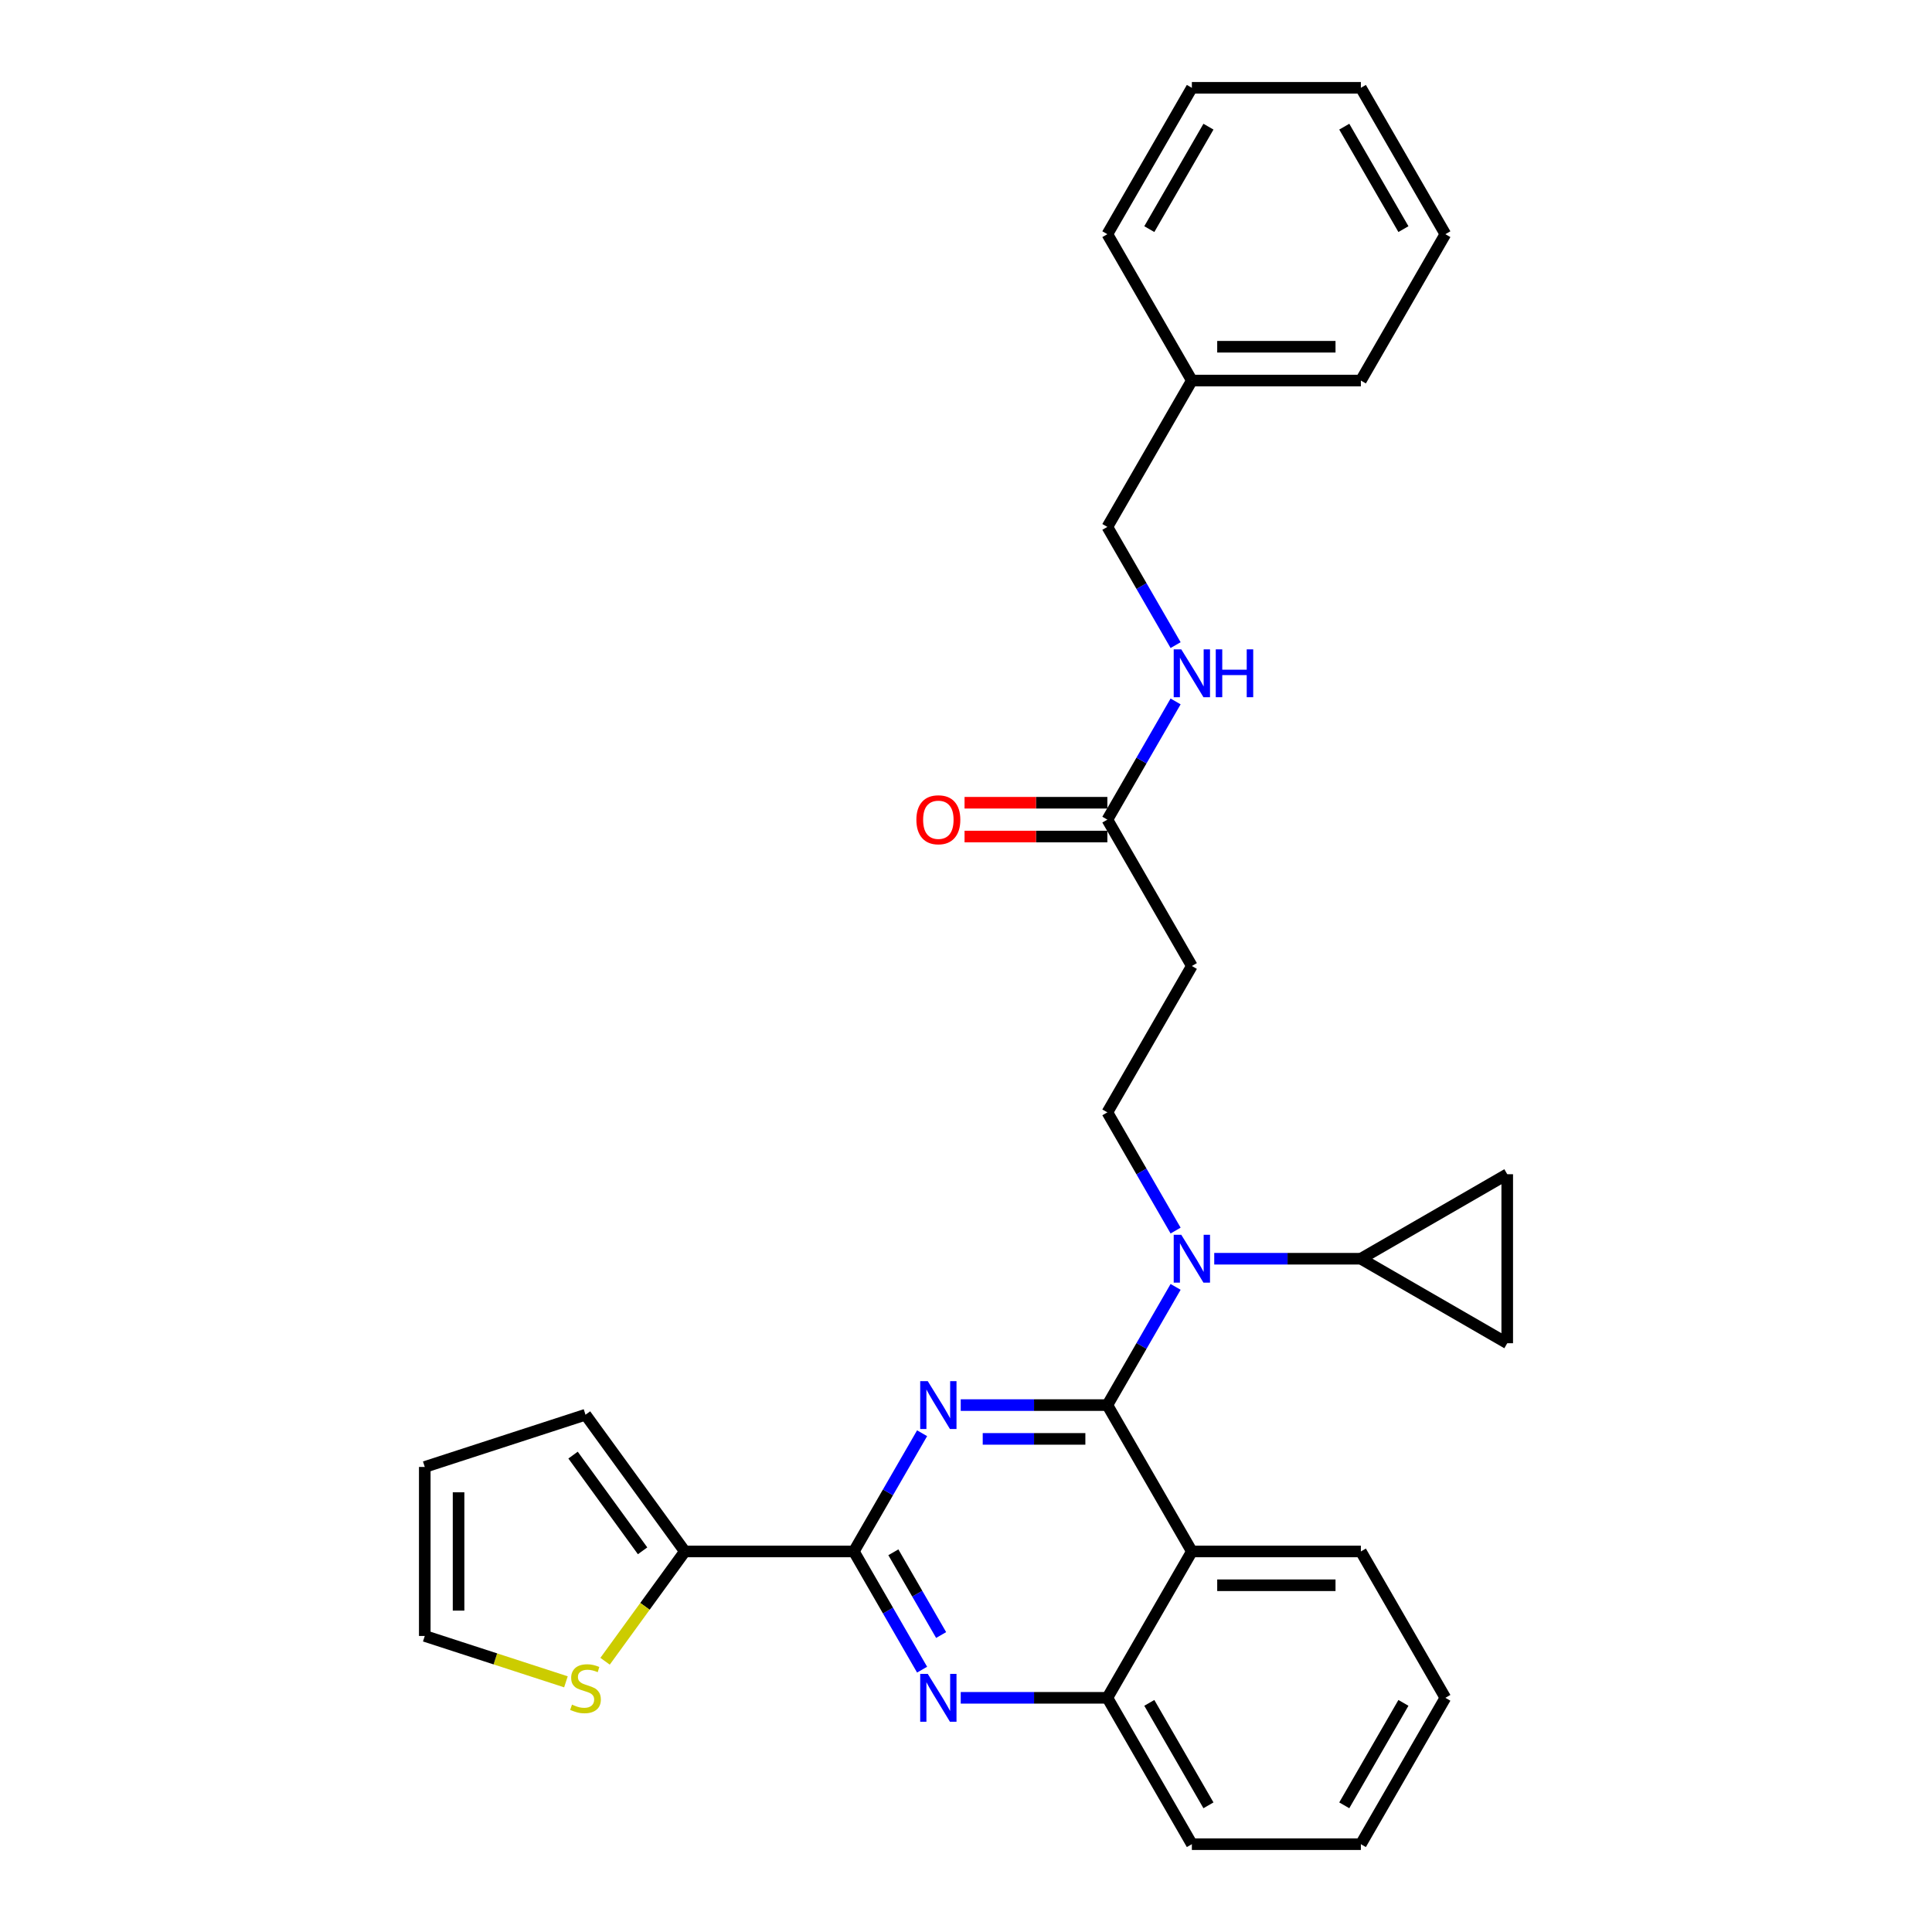 <?xml version='1.0' encoding='iso-8859-1'?>
<svg version='1.1' baseProfile='full'
              xmlns='http://www.w3.org/2000/svg'
                      xmlns:rdkit='http://www.rdkit.org/xml'
                      xmlns:xlink='http://www.w3.org/1999/xlink'
                  xml:space='preserve'
width='1000px' height='1000px' viewBox='0 0 1000 1000'>
<!-- END OF HEADER -->
<rect style='opacity:1.0;fill:#FFFFFF;stroke:none' width='1000' height='1000' x='0' y='0'> </rect>
<path class='bond-0' d='M 573.167,424.242 L 590.829,393.65' style='fill:none;fill-rule:evenodd;stroke:#000000;stroke-width:6px;stroke-linecap:butt;stroke-linejoin:miter;stroke-opacity:1' />
<path class='bond-0' d='M 590.829,393.65 L 608.491,363.059' style='fill:none;fill-rule:evenodd;stroke:#0000FF;stroke-width:6px;stroke-linecap:butt;stroke-linejoin:miter;stroke-opacity:1' />
<path class='bond-1' d='M 573.167,415.495 L 536.208,415.495' style='fill:none;fill-rule:evenodd;stroke:#000000;stroke-width:6px;stroke-linecap:butt;stroke-linejoin:miter;stroke-opacity:1' />
<path class='bond-1' d='M 536.208,415.495 L 499.248,415.495' style='fill:none;fill-rule:evenodd;stroke:#FF0000;stroke-width:6px;stroke-linecap:butt;stroke-linejoin:miter;stroke-opacity:1' />
<path class='bond-1' d='M 573.167,432.99 L 536.208,432.99' style='fill:none;fill-rule:evenodd;stroke:#000000;stroke-width:6px;stroke-linecap:butt;stroke-linejoin:miter;stroke-opacity:1' />
<path class='bond-1' d='M 536.208,432.99 L 499.248,432.99' style='fill:none;fill-rule:evenodd;stroke:#FF0000;stroke-width:6px;stroke-linecap:butt;stroke-linejoin:miter;stroke-opacity:1' />
<path class='bond-2' d='M 573.167,424.242 L 616.905,500' style='fill:none;fill-rule:evenodd;stroke:#000000;stroke-width:6px;stroke-linecap:butt;stroke-linejoin:miter;stroke-opacity:1' />
<path class='bond-3' d='M 608.491,333.911 L 590.829,303.319' style='fill:none;fill-rule:evenodd;stroke:#0000FF;stroke-width:6px;stroke-linecap:butt;stroke-linejoin:miter;stroke-opacity:1' />
<path class='bond-3' d='M 590.829,303.319 L 573.167,272.727' style='fill:none;fill-rule:evenodd;stroke:#000000;stroke-width:6px;stroke-linecap:butt;stroke-linejoin:miter;stroke-opacity:1' />
<path class='bond-4' d='M 616.905,196.97 L 573.167,272.727' style='fill:none;fill-rule:evenodd;stroke:#000000;stroke-width:6px;stroke-linecap:butt;stroke-linejoin:miter;stroke-opacity:1' />
<path class='bond-5' d='M 616.905,196.97 L 704.383,196.97' style='fill:none;fill-rule:evenodd;stroke:#000000;stroke-width:6px;stroke-linecap:butt;stroke-linejoin:miter;stroke-opacity:1' />
<path class='bond-5' d='M 630.027,179.474 L 691.261,179.474' style='fill:none;fill-rule:evenodd;stroke:#000000;stroke-width:6px;stroke-linecap:butt;stroke-linejoin:miter;stroke-opacity:1' />
<path class='bond-6' d='M 616.905,196.97 L 573.167,121.212' style='fill:none;fill-rule:evenodd;stroke:#000000;stroke-width:6px;stroke-linecap:butt;stroke-linejoin:miter;stroke-opacity:1' />
<path class='bond-7' d='M 616.905,500 L 573.167,575.758' style='fill:none;fill-rule:evenodd;stroke:#000000;stroke-width:6px;stroke-linecap:butt;stroke-linejoin:miter;stroke-opacity:1' />
<path class='bond-8' d='M 573.167,575.758 L 590.829,606.35' style='fill:none;fill-rule:evenodd;stroke:#000000;stroke-width:6px;stroke-linecap:butt;stroke-linejoin:miter;stroke-opacity:1' />
<path class='bond-8' d='M 590.829,606.35 L 608.491,636.941' style='fill:none;fill-rule:evenodd;stroke:#0000FF;stroke-width:6px;stroke-linecap:butt;stroke-linejoin:miter;stroke-opacity:1' />
<path class='bond-9' d='M 628.487,651.515 L 666.435,651.515' style='fill:none;fill-rule:evenodd;stroke:#0000FF;stroke-width:6px;stroke-linecap:butt;stroke-linejoin:miter;stroke-opacity:1' />
<path class='bond-9' d='M 666.435,651.515 L 704.383,651.515' style='fill:none;fill-rule:evenodd;stroke:#000000;stroke-width:6px;stroke-linecap:butt;stroke-linejoin:miter;stroke-opacity:1' />
<path class='bond-10' d='M 608.491,666.089 L 590.829,696.681' style='fill:none;fill-rule:evenodd;stroke:#0000FF;stroke-width:6px;stroke-linecap:butt;stroke-linejoin:miter;stroke-opacity:1' />
<path class='bond-10' d='M 590.829,696.681 L 573.167,727.273' style='fill:none;fill-rule:evenodd;stroke:#000000;stroke-width:6px;stroke-linecap:butt;stroke-linejoin:miter;stroke-opacity:1' />
<path class='bond-11' d='M 748.121,878.788 L 704.383,954.545' style='fill:none;fill-rule:evenodd;stroke:#000000;stroke-width:6px;stroke-linecap:butt;stroke-linejoin:miter;stroke-opacity:1' />
<path class='bond-11' d='M 726.409,881.404 L 695.792,934.434' style='fill:none;fill-rule:evenodd;stroke:#000000;stroke-width:6px;stroke-linecap:butt;stroke-linejoin:miter;stroke-opacity:1' />
<path class='bond-12' d='M 748.121,878.788 L 704.383,803.03' style='fill:none;fill-rule:evenodd;stroke:#000000;stroke-width:6px;stroke-linecap:butt;stroke-linejoin:miter;stroke-opacity:1' />
<path class='bond-13' d='M 704.383,954.545 L 616.905,954.545' style='fill:none;fill-rule:evenodd;stroke:#000000;stroke-width:6px;stroke-linecap:butt;stroke-linejoin:miter;stroke-opacity:1' />
<path class='bond-14' d='M 616.905,954.545 L 573.167,878.788' style='fill:none;fill-rule:evenodd;stroke:#000000;stroke-width:6px;stroke-linecap:butt;stroke-linejoin:miter;stroke-opacity:1' />
<path class='bond-14' d='M 625.496,934.434 L 594.879,881.404' style='fill:none;fill-rule:evenodd;stroke:#000000;stroke-width:6px;stroke-linecap:butt;stroke-linejoin:miter;stroke-opacity:1' />
<path class='bond-15' d='M 704.383,803.03 L 616.905,803.03' style='fill:none;fill-rule:evenodd;stroke:#000000;stroke-width:6px;stroke-linecap:butt;stroke-linejoin:miter;stroke-opacity:1' />
<path class='bond-15' d='M 691.261,820.526 L 630.027,820.526' style='fill:none;fill-rule:evenodd;stroke:#000000;stroke-width:6px;stroke-linecap:butt;stroke-linejoin:miter;stroke-opacity:1' />
<path class='bond-16' d='M 616.905,803.03 L 573.167,878.788' style='fill:none;fill-rule:evenodd;stroke:#000000;stroke-width:6px;stroke-linecap:butt;stroke-linejoin:miter;stroke-opacity:1' />
<path class='bond-17' d='M 616.905,803.03 L 573.167,727.273' style='fill:none;fill-rule:evenodd;stroke:#000000;stroke-width:6px;stroke-linecap:butt;stroke-linejoin:miter;stroke-opacity:1' />
<path class='bond-18' d='M 573.167,878.788 L 535.219,878.788' style='fill:none;fill-rule:evenodd;stroke:#000000;stroke-width:6px;stroke-linecap:butt;stroke-linejoin:miter;stroke-opacity:1' />
<path class='bond-18' d='M 535.219,878.788 L 497.271,878.788' style='fill:none;fill-rule:evenodd;stroke:#0000FF;stroke-width:6px;stroke-linecap:butt;stroke-linejoin:miter;stroke-opacity:1' />
<path class='bond-19' d='M 477.275,864.214 L 459.613,833.622' style='fill:none;fill-rule:evenodd;stroke:#0000FF;stroke-width:6px;stroke-linecap:butt;stroke-linejoin:miter;stroke-opacity:1' />
<path class='bond-19' d='M 459.613,833.622 L 441.951,803.03' style='fill:none;fill-rule:evenodd;stroke:#000000;stroke-width:6px;stroke-linecap:butt;stroke-linejoin:miter;stroke-opacity:1' />
<path class='bond-19' d='M 487.128,846.289 L 474.765,824.874' style='fill:none;fill-rule:evenodd;stroke:#0000FF;stroke-width:6px;stroke-linecap:butt;stroke-linejoin:miter;stroke-opacity:1' />
<path class='bond-19' d='M 474.765,824.874 L 462.401,803.46' style='fill:none;fill-rule:evenodd;stroke:#000000;stroke-width:6px;stroke-linecap:butt;stroke-linejoin:miter;stroke-opacity:1' />
<path class='bond-20' d='M 441.951,803.03 L 459.613,772.438' style='fill:none;fill-rule:evenodd;stroke:#000000;stroke-width:6px;stroke-linecap:butt;stroke-linejoin:miter;stroke-opacity:1' />
<path class='bond-20' d='M 459.613,772.438 L 477.275,741.846' style='fill:none;fill-rule:evenodd;stroke:#0000FF;stroke-width:6px;stroke-linecap:butt;stroke-linejoin:miter;stroke-opacity:1' />
<path class='bond-21' d='M 441.951,803.03 L 354.473,803.03' style='fill:none;fill-rule:evenodd;stroke:#000000;stroke-width:6px;stroke-linecap:butt;stroke-linejoin:miter;stroke-opacity:1' />
<path class='bond-22' d='M 497.271,727.273 L 535.219,727.273' style='fill:none;fill-rule:evenodd;stroke:#0000FF;stroke-width:6px;stroke-linecap:butt;stroke-linejoin:miter;stroke-opacity:1' />
<path class='bond-22' d='M 535.219,727.273 L 573.167,727.273' style='fill:none;fill-rule:evenodd;stroke:#000000;stroke-width:6px;stroke-linecap:butt;stroke-linejoin:miter;stroke-opacity:1' />
<path class='bond-22' d='M 508.656,744.768 L 535.219,744.768' style='fill:none;fill-rule:evenodd;stroke:#0000FF;stroke-width:6px;stroke-linecap:butt;stroke-linejoin:miter;stroke-opacity:1' />
<path class='bond-22' d='M 535.219,744.768 L 561.782,744.768' style='fill:none;fill-rule:evenodd;stroke:#000000;stroke-width:6px;stroke-linecap:butt;stroke-linejoin:miter;stroke-opacity:1' />
<path class='bond-23' d='M 704.383,651.515 L 780.14,607.776' style='fill:none;fill-rule:evenodd;stroke:#000000;stroke-width:6px;stroke-linecap:butt;stroke-linejoin:miter;stroke-opacity:1' />
<path class='bond-24' d='M 704.383,651.515 L 780.14,695.254' style='fill:none;fill-rule:evenodd;stroke:#000000;stroke-width:6px;stroke-linecap:butt;stroke-linejoin:miter;stroke-opacity:1' />
<path class='bond-25' d='M 780.14,607.776 L 780.14,695.254' style='fill:none;fill-rule:evenodd;stroke:#000000;stroke-width:6px;stroke-linecap:butt;stroke-linejoin:miter;stroke-opacity:1' />
<path class='bond-26' d='M 354.473,803.03 L 333.829,831.444' style='fill:none;fill-rule:evenodd;stroke:#000000;stroke-width:6px;stroke-linecap:butt;stroke-linejoin:miter;stroke-opacity:1' />
<path class='bond-26' d='M 333.829,831.444 L 313.185,859.858' style='fill:none;fill-rule:evenodd;stroke:#CCCC00;stroke-width:6px;stroke-linecap:butt;stroke-linejoin:miter;stroke-opacity:1' />
<path class='bond-27' d='M 354.473,803.03 L 303.056,732.26' style='fill:none;fill-rule:evenodd;stroke:#000000;stroke-width:6px;stroke-linecap:butt;stroke-linejoin:miter;stroke-opacity:1' />
<path class='bond-27' d='M 332.607,802.698 L 296.614,753.159' style='fill:none;fill-rule:evenodd;stroke:#000000;stroke-width:6px;stroke-linecap:butt;stroke-linejoin:miter;stroke-opacity:1' />
<path class='bond-28' d='M 292.926,870.51 L 256.393,858.639' style='fill:none;fill-rule:evenodd;stroke:#CCCC00;stroke-width:6px;stroke-linecap:butt;stroke-linejoin:miter;stroke-opacity:1' />
<path class='bond-28' d='M 256.393,858.639 L 219.86,846.769' style='fill:none;fill-rule:evenodd;stroke:#000000;stroke-width:6px;stroke-linecap:butt;stroke-linejoin:miter;stroke-opacity:1' />
<path class='bond-29' d='M 303.056,732.26 L 219.86,759.292' style='fill:none;fill-rule:evenodd;stroke:#000000;stroke-width:6px;stroke-linecap:butt;stroke-linejoin:miter;stroke-opacity:1' />
<path class='bond-30' d='M 219.86,846.769 L 219.86,759.292' style='fill:none;fill-rule:evenodd;stroke:#000000;stroke-width:6px;stroke-linecap:butt;stroke-linejoin:miter;stroke-opacity:1' />
<path class='bond-30' d='M 237.355,833.647 L 237.355,772.413' style='fill:none;fill-rule:evenodd;stroke:#000000;stroke-width:6px;stroke-linecap:butt;stroke-linejoin:miter;stroke-opacity:1' />
<path class='bond-31' d='M 704.383,196.97 L 748.121,121.212' style='fill:none;fill-rule:evenodd;stroke:#000000;stroke-width:6px;stroke-linecap:butt;stroke-linejoin:miter;stroke-opacity:1' />
<path class='bond-32' d='M 573.167,121.212 L 616.905,45.455' style='fill:none;fill-rule:evenodd;stroke:#000000;stroke-width:6px;stroke-linecap:butt;stroke-linejoin:miter;stroke-opacity:1' />
<path class='bond-32' d='M 594.879,118.596 L 625.496,65.566' style='fill:none;fill-rule:evenodd;stroke:#000000;stroke-width:6px;stroke-linecap:butt;stroke-linejoin:miter;stroke-opacity:1' />
<path class='bond-33' d='M 748.121,121.212 L 704.383,45.455' style='fill:none;fill-rule:evenodd;stroke:#000000;stroke-width:6px;stroke-linecap:butt;stroke-linejoin:miter;stroke-opacity:1' />
<path class='bond-33' d='M 726.409,118.596 L 695.792,65.566' style='fill:none;fill-rule:evenodd;stroke:#000000;stroke-width:6px;stroke-linecap:butt;stroke-linejoin:miter;stroke-opacity:1' />
<path class='bond-34' d='M 616.905,45.455 L 704.383,45.455' style='fill:none;fill-rule:evenodd;stroke:#000000;stroke-width:6px;stroke-linecap:butt;stroke-linejoin:miter;stroke-opacity:1' />
<path  class='atom-1' d='M 611.429 336.098
L 619.547 349.22
Q 620.352 350.514, 621.647 352.859
Q 622.941 355.203, 623.011 355.343
L 623.011 336.098
L 626.3 336.098
L 626.3 360.872
L 622.906 360.872
L 614.194 346.525
Q 613.179 344.846, 612.094 342.921
Q 611.044 340.997, 610.729 340.402
L 610.729 360.872
L 607.51 360.872
L 607.51 336.098
L 611.429 336.098
' fill='#0000FF'/>
<path  class='atom-1' d='M 629.275 336.098
L 632.634 336.098
L 632.634 346.63
L 645.301 346.63
L 645.301 336.098
L 648.66 336.098
L 648.66 360.872
L 645.301 360.872
L 645.301 349.43
L 632.634 349.43
L 632.634 360.872
L 629.275 360.872
L 629.275 336.098
' fill='#0000FF'/>
<path  class='atom-2' d='M 474.317 424.312
Q 474.317 418.364, 477.257 415.04
Q 480.196 411.716, 485.689 411.716
Q 491.183 411.716, 494.122 415.04
Q 497.061 418.364, 497.061 424.312
Q 497.061 430.331, 494.087 433.76
Q 491.113 437.154, 485.689 437.154
Q 480.231 437.154, 477.257 433.76
Q 474.317 430.366, 474.317 424.312
M 485.689 434.355
Q 489.468 434.355, 491.498 431.835
Q 493.562 429.281, 493.562 424.312
Q 493.562 419.449, 491.498 416.999
Q 489.468 414.515, 485.689 414.515
Q 481.91 414.515, 479.846 416.964
Q 477.816 419.414, 477.816 424.312
Q 477.816 429.316, 479.846 431.835
Q 481.91 434.355, 485.689 434.355
' fill='#FF0000'/>
<path  class='atom-7' d='M 611.429 639.128
L 619.547 652.25
Q 620.352 653.545, 621.647 655.889
Q 622.941 658.233, 623.011 658.373
L 623.011 639.128
L 626.3 639.128
L 626.3 663.902
L 622.906 663.902
L 614.194 649.556
Q 613.179 647.876, 612.094 645.952
Q 611.044 644.027, 610.729 643.432
L 610.729 663.902
L 607.51 663.902
L 607.51 639.128
L 611.429 639.128
' fill='#0000FF'/>
<path  class='atom-14' d='M 480.213 866.401
L 488.331 879.523
Q 489.136 880.817, 490.431 883.162
Q 491.725 885.506, 491.795 885.646
L 491.795 866.401
L 495.084 866.401
L 495.084 891.175
L 491.69 891.175
L 482.978 876.828
Q 481.963 875.149, 480.878 873.224
Q 479.828 871.3, 479.514 870.705
L 479.514 891.175
L 476.294 891.175
L 476.294 866.401
L 480.213 866.401
' fill='#0000FF'/>
<path  class='atom-16' d='M 480.213 714.886
L 488.331 728.008
Q 489.136 729.302, 490.431 731.647
Q 491.725 733.991, 491.795 734.131
L 491.795 714.886
L 495.084 714.886
L 495.084 739.66
L 491.69 739.66
L 482.978 725.313
Q 481.963 723.634, 480.878 721.709
Q 479.828 719.785, 479.514 719.19
L 479.514 739.66
L 476.294 739.66
L 476.294 714.886
L 480.213 714.886
' fill='#0000FF'/>
<path  class='atom-22' d='M 296.057 882.304
Q 296.337 882.409, 297.492 882.899
Q 298.647 883.388, 299.906 883.703
Q 301.201 883.983, 302.461 883.983
Q 304.805 883.983, 306.17 882.864
Q 307.534 881.709, 307.534 879.714
Q 307.534 878.35, 306.835 877.51
Q 306.17 876.67, 305.12 876.215
Q 304.07 875.76, 302.321 875.236
Q 300.116 874.571, 298.787 873.941
Q 297.492 873.311, 296.547 871.981
Q 295.638 870.652, 295.638 868.412
Q 295.638 865.298, 297.737 863.374
Q 299.871 861.449, 304.07 861.449
Q 306.94 861.449, 310.194 862.814
L 309.389 865.508
Q 306.415 864.283, 304.175 864.283
Q 301.761 864.283, 300.431 865.298
Q 299.102 866.278, 299.137 867.992
Q 299.137 869.322, 299.801 870.127
Q 300.501 870.932, 301.481 871.387
Q 302.496 871.841, 304.175 872.366
Q 306.415 873.066, 307.744 873.766
Q 309.074 874.466, 310.019 875.9
Q 310.999 877.3, 310.999 879.714
Q 310.999 883.144, 308.689 884.998
Q 306.415 886.818, 302.601 886.818
Q 300.396 886.818, 298.717 886.328
Q 297.072 885.873, 295.113 885.068
L 296.057 882.304
' fill='#CCCC00'/>
</svg>
